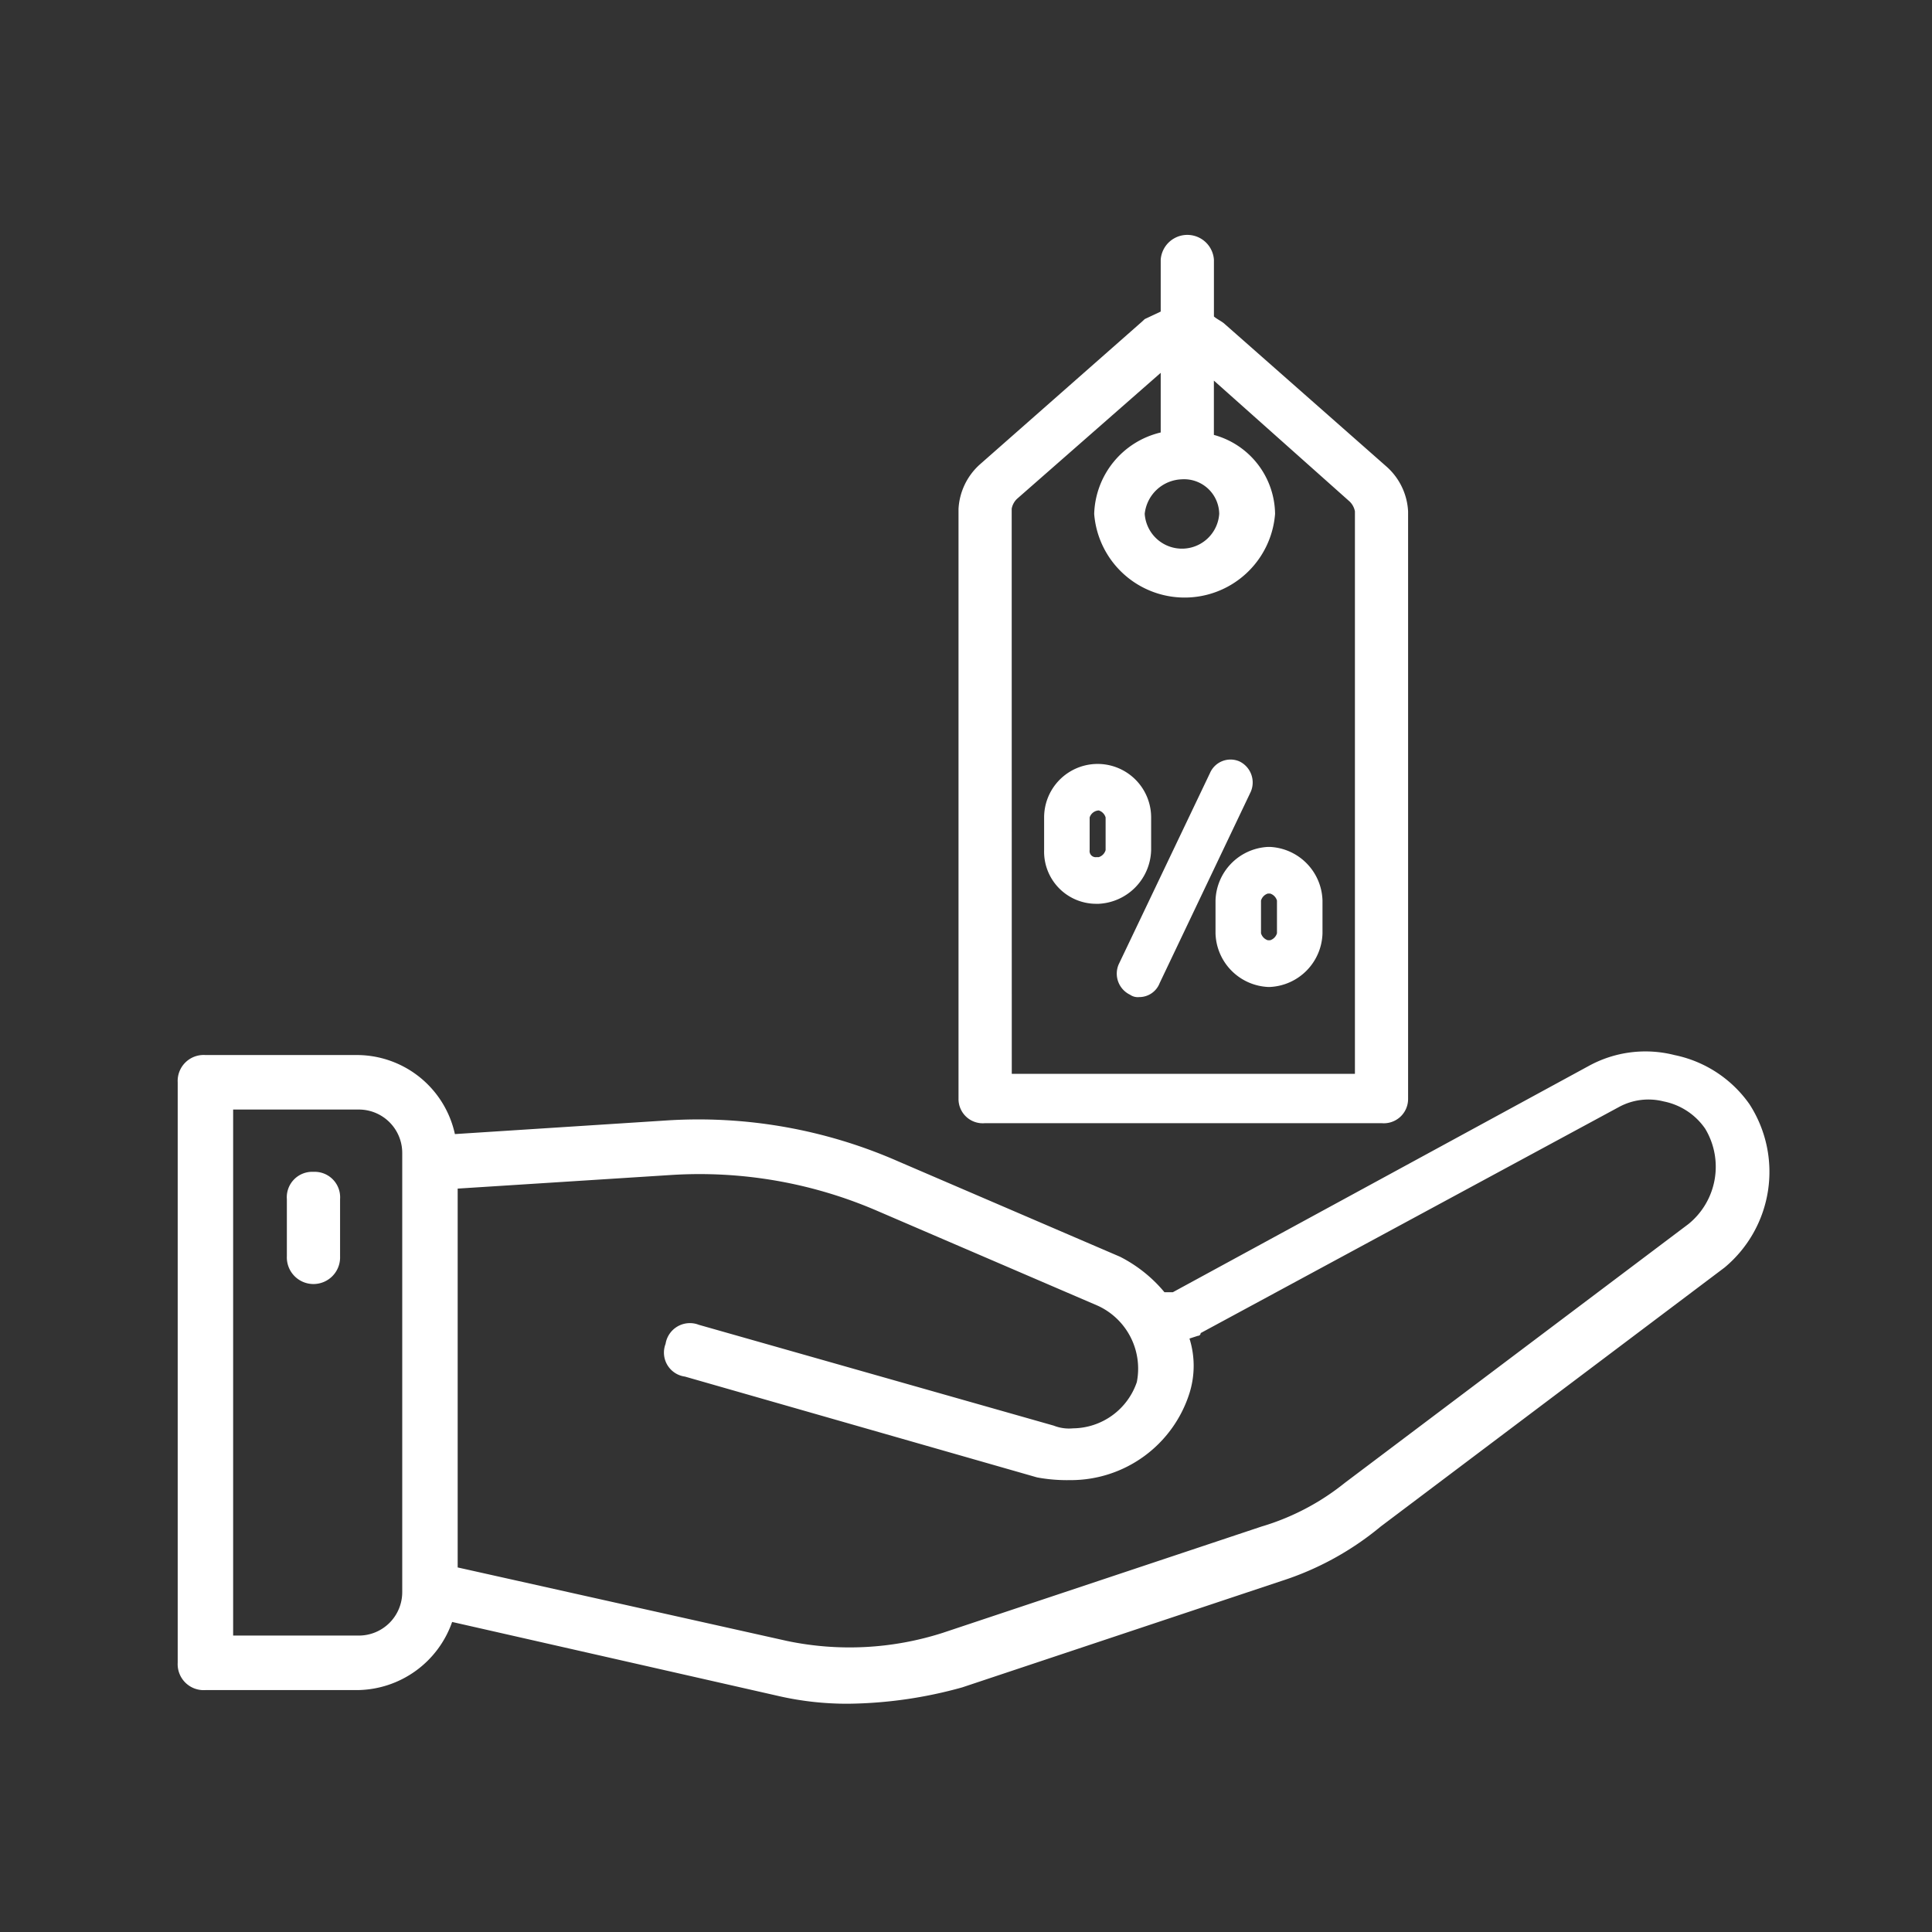<svg width="46" height="46" fill="none" xmlns="http://www.w3.org/2000/svg"><rect width="100%" height="100%" fill="#333333" stroke="none"/><path d="M41.653 26.289a2.886 2.886 0 0 0-1.782-1.168 2.808 2.808 0 0 0-2.046.26l-9.9 5.386h-.2c-.29-.35-.65-.637-1.056-.844l-5.28-2.27a11.822 11.822 0 0 0-5.544-.974l-5.014.323a2.391 2.391 0 0 0-2.31-1.882h-3.63a.618.618 0 0 0-.66.649v13.822a.618.618 0 0 0 .66.649h3.63a2.417 2.417 0 0 0 2.244-1.622l7.722 1.752a7.316 7.316 0 0 0 1.716.195 10.489 10.489 0 0 0 2.706-.389l7.59-2.53a7.086 7.086 0 0 0 2.376-1.301l8.184-6.164a2.964 2.964 0 0 0 .594-3.892ZM9.577 37.904a1.034 1.034 0 0 1-1.056 1.038h-2.97V26.418h2.97a1.033 1.033 0 0 1 1.056 1.038v10.448Zm30.624-8.76-8.184 6.164a5.777 5.777 0 0 1-1.98 1.038l-7.59 2.531a7.267 7.267 0 0 1-3.7.195l-7.85-1.752V28.3l5.082-.324a10.662 10.662 0 0 1 4.884.844l5.28 2.271a1.648 1.648 0 0 1 .924 1.817 1.622 1.622 0 0 1-1.518 1.1.995.995 0 0 1-.462-.065l-8.448-2.4a.586.586 0 0 0-.792.454.576.576 0 0 0 .462.779l8.382 2.4c.261.049.527.07.792.065a2.964 2.964 0 0 0 2.838-2.071 2.172 2.172 0 0 0 0-1.3l.2-.065a.064.064 0 0 0 .066-.065l9.966-5.386c.324-.174.7-.22 1.056-.13.402.079.758.312.99.649a1.756 1.756 0 0 1-.398 2.271Z" fill="#fff"/><path d="M7.463 27.901a.605.605 0 0 0-.633.65v1.362a.634.634 0 1 0 1.267 0V28.55a.606.606 0 0 0-.634-.649ZM23.455 26.742h9.438a.578.578 0 0 0 .633-.587v-13.98a1.528 1.528 0 0 0-.504-1.057l-3.866-3.407c-.063-.059-.19-.117-.253-.176V6.184a.635.635 0 0 0-1.267 0v1.234l-.38.179-.063.059-3.864 3.403a1.53 1.53 0 0 0-.507 1.058v14.037a.577.577 0 0 0 .633.588Zm4.687-15.33a.836.836 0 0 1 .887.822.889.889 0 0 1-1.774 0 .92.92 0 0 1 .888-.822Zm-4.054.7a.434.434 0 0 1 .127-.235l3.421-3v1.42a2.056 2.056 0 0 0-1.584 1.938 2.16 2.16 0 0 0 4.307 0 1.975 1.975 0 0 0-1.457-1.88V9.062l3.231 2.878c.066.063.11.145.127.235v13.392h-8.17l-.002-13.455Z" fill="#fff"/><path d="M29.509 18.128a.533.533 0 0 0-.7.278l-2.174 4.556a.557.557 0 0 0 .271.722.32.32 0 0 0 .217.056.52.52 0 0 0 .488-.333l2.169-4.555a.557.557 0 0 0-.271-.724ZM27.408 20.241v-.778a1.274 1.274 0 1 0-2.548 0v.778a1.241 1.241 0 0 0 1.247 1.278h.053a1.315 1.315 0 0 0 1.248-1.278Zm-1.084 0a.247.247 0 0 1-.163.167h-.054a.145.145 0 0 1-.158-.1.147.147 0 0 1-.005-.067v-.778a.242.242 0 0 1 .217-.167.248.248 0 0 1 .163.167v.778ZM30.241 20.165h-.054a1.315 1.315 0 0 0-1.246 1.278v.778a1.315 1.315 0 0 0 1.247 1.278h.053a1.315 1.315 0 0 0 1.247-1.278v-.778a1.315 1.315 0 0 0-1.247-1.278Zm.163 2.055a.247.247 0 0 1-.163.167h-.054a.248.248 0 0 1-.163-.167v-.778a.247.247 0 0 1 .163-.167h.054a.248.248 0 0 1 .163.167v.778Z" fill="#fff"/></svg>
